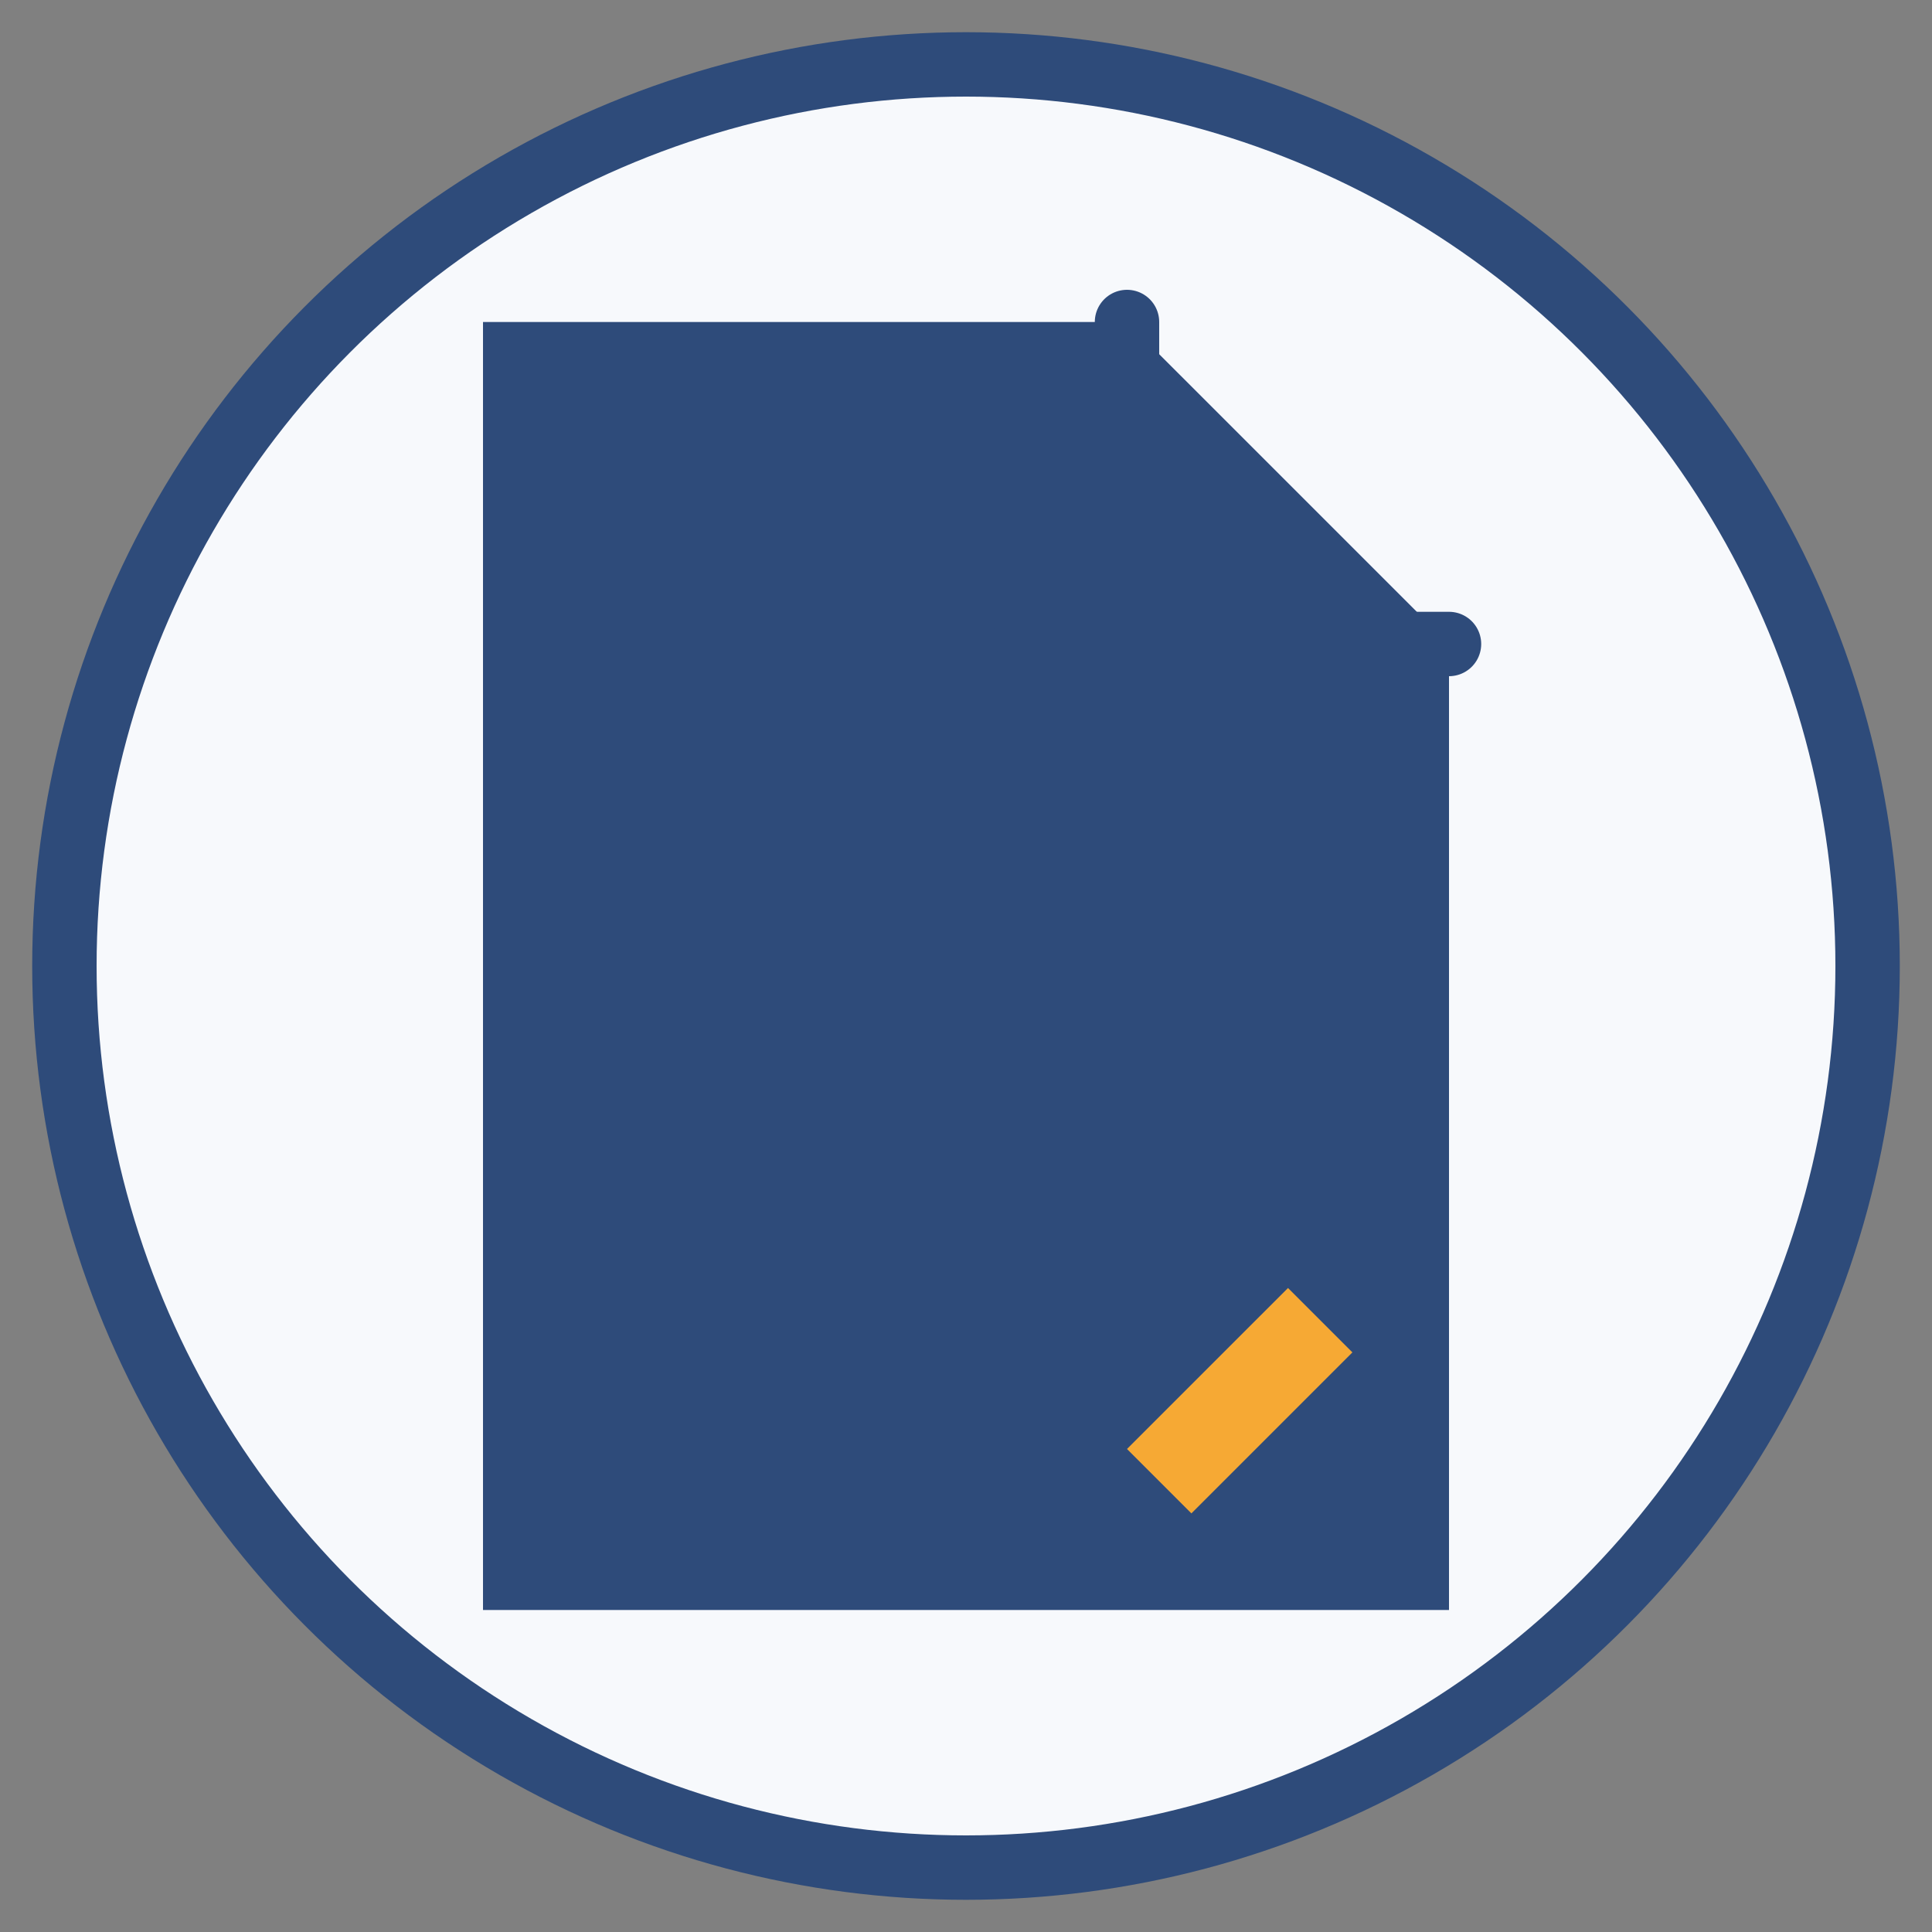 <svg xmlns="http://www.w3.org/2000/svg" viewBox="0 0 60 60">
  <rect x="0" y="0" width="60" height="60" fill="#808080" stroke="none"/>
  <style>
    .icon-bg { fill: #f7f9fc; stroke: #2e4b7a; stroke-width: 2; }
    .icon-element { fill: #2e4b7a; }
    .icon-accent { fill: #f6a934; }
    .icon-line { stroke: #2e4b7a; stroke-width: 2; stroke-linecap: round; fill: none; }
  </style>
  
  <!-- Background Circle -->
  <circle cx="30" cy="30" r="28" class="icon-bg" />
  
  <!-- Blog/Document Icon -->
  <g transform="translate(30, 30)">
    <!-- Document -->
    <path d="M-15,-20 L5,-20 L15,-10 L15,20 L-15,20 Z" class="icon-element" />
    
    <!-- Folded corner -->
    <path d="M5,-20 L5,-10 L15,-10" class="icon-line" />
    
    <!-- Text lines -->
    <line x1="-10" y1="-10" x2="0" y2="-10" class="icon-line" />
    <line x1="-10" y1="-3" x2="10" y2="-3" class="icon-line" />
    <line x1="-10" y1="4" x2="10" y2="4" class="icon-line" />
    <line x1="-10" y1="11" x2="5" y2="11" class="icon-line" />
    
    <!-- Pen -->
    <path d="M5,15 L10,10 L12,12 L7,17 L5,15 Z" class="icon-accent" />
  </g>
</svg>
